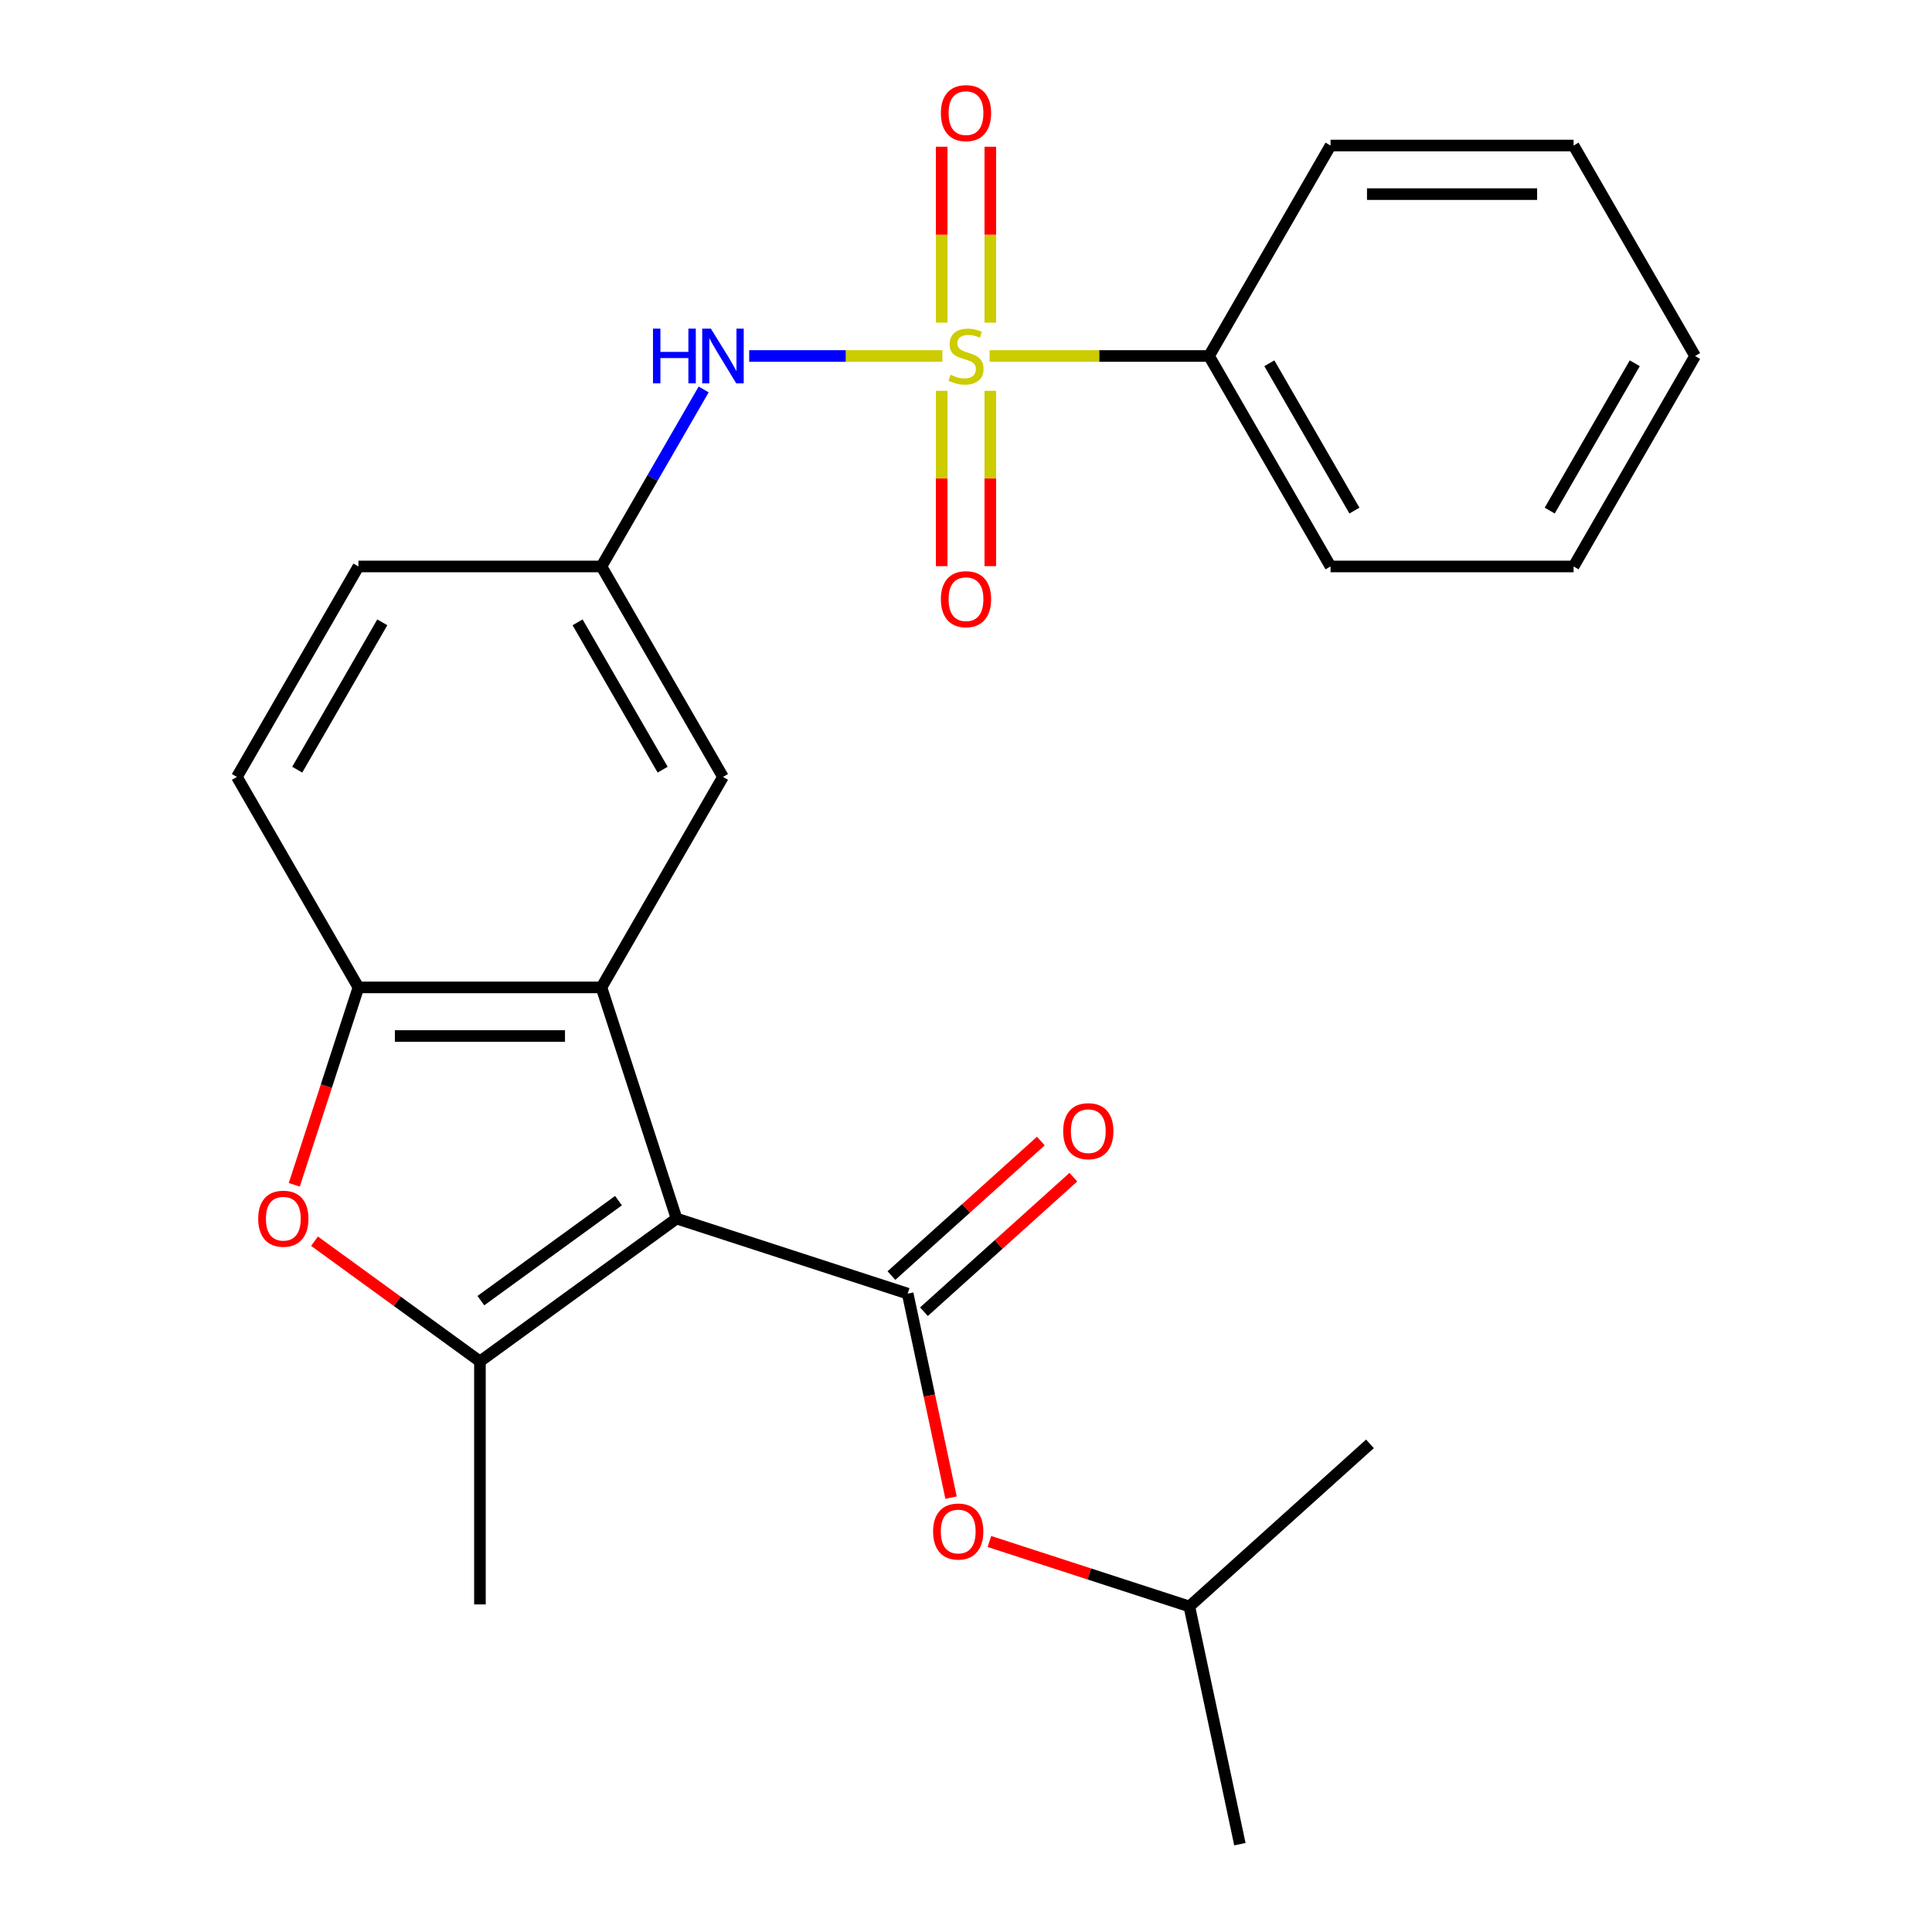 <?xml version='1.0' encoding='iso-8859-1'?>
<svg version='1.1' baseProfile='full'
              xmlns='http://www.w3.org/2000/svg'
                      xmlns:rdkit='http://www.rdkit.org/xml'
                      xmlns:xlink='http://www.w3.org/1999/xlink'
                  xml:space='preserve'
width='1000px' height='1000px' viewBox='0 0 1000 1000'>
<!-- END OF HEADER -->
<rect style='opacity:1.0;fill:#FFFFFF;stroke:none' width='1000' height='1000' x='0' y='0'> </rect>
<path class='bond-1' d='M 350.184,630.715 L 248.416,704.654' style='fill:none;fill-rule:evenodd;stroke:#000000;stroke-width:6px;stroke-linecap:butt;stroke-linejoin:miter;stroke-opacity:1' />
<path class='bond-1' d='M 320.131,621.452 L 248.893,673.209' style='fill:none;fill-rule:evenodd;stroke:#000000;stroke-width:6px;stroke-linecap:butt;stroke-linejoin:miter;stroke-opacity:1' />
<path class='bond-2' d='M 350.184,630.715 L 469.819,669.587' style='fill:none;fill-rule:evenodd;stroke:#000000;stroke-width:6px;stroke-linecap:butt;stroke-linejoin:miter;stroke-opacity:1' />
<path class='bond-3' d='M 350.184,630.715 L 311.312,511.08' style='fill:none;fill-rule:evenodd;stroke:#000000;stroke-width:6px;stroke-linecap:butt;stroke-linejoin:miter;stroke-opacity:1' />
<path class='bond-0' d='M 487.775,184.262 L 437.781,184.262' style='fill:none;fill-rule:evenodd;stroke:#CCCC00;stroke-width:6px;stroke-linecap:butt;stroke-linejoin:miter;stroke-opacity:1' />
<path class='bond-0' d='M 437.781,184.262 L 387.787,184.262' style='fill:none;fill-rule:evenodd;stroke:#0000FF;stroke-width:6px;stroke-linecap:butt;stroke-linejoin:miter;stroke-opacity:1' />
<path class='bond-8' d='M 487.421,202.287 L 487.421,247.664' style='fill:none;fill-rule:evenodd;stroke:#CCCC00;stroke-width:6px;stroke-linecap:butt;stroke-linejoin:miter;stroke-opacity:1' />
<path class='bond-8' d='M 487.421,247.664 L 487.421,293.04' style='fill:none;fill-rule:evenodd;stroke:#FF0000;stroke-width:6px;stroke-linecap:butt;stroke-linejoin:miter;stroke-opacity:1' />
<path class='bond-8' d='M 512.579,202.287 L 512.579,247.664' style='fill:none;fill-rule:evenodd;stroke:#CCCC00;stroke-width:6px;stroke-linecap:butt;stroke-linejoin:miter;stroke-opacity:1' />
<path class='bond-8' d='M 512.579,247.664 L 512.579,293.04' style='fill:none;fill-rule:evenodd;stroke:#FF0000;stroke-width:6px;stroke-linecap:butt;stroke-linejoin:miter;stroke-opacity:1' />
<path class='bond-9' d='M 512.579,166.997 L 512.579,121.47' style='fill:none;fill-rule:evenodd;stroke:#CCCC00;stroke-width:6px;stroke-linecap:butt;stroke-linejoin:miter;stroke-opacity:1' />
<path class='bond-9' d='M 512.579,121.47 L 512.579,75.943' style='fill:none;fill-rule:evenodd;stroke:#FF0000;stroke-width:6px;stroke-linecap:butt;stroke-linejoin:miter;stroke-opacity:1' />
<path class='bond-9' d='M 487.421,166.997 L 487.421,121.47' style='fill:none;fill-rule:evenodd;stroke:#CCCC00;stroke-width:6px;stroke-linecap:butt;stroke-linejoin:miter;stroke-opacity:1' />
<path class='bond-9' d='M 487.421,121.47 L 487.421,75.943' style='fill:none;fill-rule:evenodd;stroke:#FF0000;stroke-width:6px;stroke-linecap:butt;stroke-linejoin:miter;stroke-opacity:1' />
<path class='bond-10' d='M 512.225,184.262 L 569.008,184.262' style='fill:none;fill-rule:evenodd;stroke:#CCCC00;stroke-width:6px;stroke-linecap:butt;stroke-linejoin:miter;stroke-opacity:1' />
<path class='bond-10' d='M 569.008,184.262 L 625.792,184.262' style='fill:none;fill-rule:evenodd;stroke:#000000;stroke-width:6px;stroke-linecap:butt;stroke-linejoin:miter;stroke-opacity:1' />
<path class='bond-4' d='M 248.416,704.654 L 205.604,673.549' style='fill:none;fill-rule:evenodd;stroke:#000000;stroke-width:6px;stroke-linecap:butt;stroke-linejoin:miter;stroke-opacity:1' />
<path class='bond-4' d='M 205.604,673.549 L 162.793,642.445' style='fill:none;fill-rule:evenodd;stroke:#FF0000;stroke-width:6px;stroke-linecap:butt;stroke-linejoin:miter;stroke-opacity:1' />
<path class='bond-16' d='M 248.416,704.654 L 248.416,830.446' style='fill:none;fill-rule:evenodd;stroke:#000000;stroke-width:6px;stroke-linecap:butt;stroke-linejoin:miter;stroke-opacity:1' />
<path class='bond-7' d='M 469.819,669.587 L 481.04,722.376' style='fill:none;fill-rule:evenodd;stroke:#000000;stroke-width:6px;stroke-linecap:butt;stroke-linejoin:miter;stroke-opacity:1' />
<path class='bond-7' d='M 481.04,722.376 L 492.261,775.165' style='fill:none;fill-rule:evenodd;stroke:#FF0000;stroke-width:6px;stroke-linecap:butt;stroke-linejoin:miter;stroke-opacity:1' />
<path class='bond-12' d='M 478.236,678.935 L 516.905,644.118' style='fill:none;fill-rule:evenodd;stroke:#000000;stroke-width:6px;stroke-linecap:butt;stroke-linejoin:miter;stroke-opacity:1' />
<path class='bond-12' d='M 516.905,644.118 L 555.573,609.301' style='fill:none;fill-rule:evenodd;stroke:#FF0000;stroke-width:6px;stroke-linecap:butt;stroke-linejoin:miter;stroke-opacity:1' />
<path class='bond-12' d='M 461.402,660.239 L 500.07,625.422' style='fill:none;fill-rule:evenodd;stroke:#000000;stroke-width:6px;stroke-linecap:butt;stroke-linejoin:miter;stroke-opacity:1' />
<path class='bond-12' d='M 500.07,625.422 L 538.739,590.604' style='fill:none;fill-rule:evenodd;stroke:#FF0000;stroke-width:6px;stroke-linecap:butt;stroke-linejoin:miter;stroke-opacity:1' />
<path class='bond-5' d='M 311.312,511.08 L 185.52,511.08' style='fill:none;fill-rule:evenodd;stroke:#000000;stroke-width:6px;stroke-linecap:butt;stroke-linejoin:miter;stroke-opacity:1' />
<path class='bond-5' d='M 292.443,536.238 L 204.389,536.238' style='fill:none;fill-rule:evenodd;stroke:#000000;stroke-width:6px;stroke-linecap:butt;stroke-linejoin:miter;stroke-opacity:1' />
<path class='bond-11' d='M 311.312,511.08 L 374.208,402.141' style='fill:none;fill-rule:evenodd;stroke:#000000;stroke-width:6px;stroke-linecap:butt;stroke-linejoin:miter;stroke-opacity:1' />
<path class='bond-25' d='M 152.322,613.25 L 168.921,562.165' style='fill:none;fill-rule:evenodd;stroke:#FF0000;stroke-width:6px;stroke-linecap:butt;stroke-linejoin:miter;stroke-opacity:1' />
<path class='bond-25' d='M 168.921,562.165 L 185.52,511.08' style='fill:none;fill-rule:evenodd;stroke:#000000;stroke-width:6px;stroke-linecap:butt;stroke-linejoin:miter;stroke-opacity:1' />
<path class='bond-14' d='M 185.52,511.08 L 122.624,402.141' style='fill:none;fill-rule:evenodd;stroke:#000000;stroke-width:6px;stroke-linecap:butt;stroke-linejoin:miter;stroke-opacity:1' />
<path class='bond-6' d='M 364.217,201.567 L 337.764,247.384' style='fill:none;fill-rule:evenodd;stroke:#0000FF;stroke-width:6px;stroke-linecap:butt;stroke-linejoin:miter;stroke-opacity:1' />
<path class='bond-6' d='M 337.764,247.384 L 311.312,293.201' style='fill:none;fill-rule:evenodd;stroke:#000000;stroke-width:6px;stroke-linecap:butt;stroke-linejoin:miter;stroke-opacity:1' />
<path class='bond-17' d='M 512.118,797.876 L 563.863,814.689' style='fill:none;fill-rule:evenodd;stroke:#FF0000;stroke-width:6px;stroke-linecap:butt;stroke-linejoin:miter;stroke-opacity:1' />
<path class='bond-17' d='M 563.863,814.689 L 615.608,831.502' style='fill:none;fill-rule:evenodd;stroke:#000000;stroke-width:6px;stroke-linecap:butt;stroke-linejoin:miter;stroke-opacity:1' />
<path class='bond-18' d='M 625.792,184.262 L 688.688,293.201' style='fill:none;fill-rule:evenodd;stroke:#000000;stroke-width:6px;stroke-linecap:butt;stroke-linejoin:miter;stroke-opacity:1' />
<path class='bond-18' d='M 657.014,188.024 L 701.042,264.281' style='fill:none;fill-rule:evenodd;stroke:#000000;stroke-width:6px;stroke-linecap:butt;stroke-linejoin:miter;stroke-opacity:1' />
<path class='bond-19' d='M 625.792,184.262 L 688.688,75.323' style='fill:none;fill-rule:evenodd;stroke:#000000;stroke-width:6px;stroke-linecap:butt;stroke-linejoin:miter;stroke-opacity:1' />
<path class='bond-13' d='M 374.208,402.141 L 311.312,293.201' style='fill:none;fill-rule:evenodd;stroke:#000000;stroke-width:6px;stroke-linecap:butt;stroke-linejoin:miter;stroke-opacity:1' />
<path class='bond-13' d='M 342.986,398.379 L 298.958,322.121' style='fill:none;fill-rule:evenodd;stroke:#000000;stroke-width:6px;stroke-linecap:butt;stroke-linejoin:miter;stroke-opacity:1' />
<path class='bond-15' d='M 311.312,293.201 L 185.52,293.201' style='fill:none;fill-rule:evenodd;stroke:#000000;stroke-width:6px;stroke-linecap:butt;stroke-linejoin:miter;stroke-opacity:1' />
<path class='bond-26' d='M 122.624,402.141 L 185.52,293.201' style='fill:none;fill-rule:evenodd;stroke:#000000;stroke-width:6px;stroke-linecap:butt;stroke-linejoin:miter;stroke-opacity:1' />
<path class='bond-26' d='M 153.846,398.379 L 197.873,322.121' style='fill:none;fill-rule:evenodd;stroke:#000000;stroke-width:6px;stroke-linecap:butt;stroke-linejoin:miter;stroke-opacity:1' />
<path class='bond-20' d='M 615.608,831.502 L 641.762,954.545' style='fill:none;fill-rule:evenodd;stroke:#000000;stroke-width:6px;stroke-linecap:butt;stroke-linejoin:miter;stroke-opacity:1' />
<path class='bond-21' d='M 615.608,831.502 L 709.09,747.331' style='fill:none;fill-rule:evenodd;stroke:#000000;stroke-width:6px;stroke-linecap:butt;stroke-linejoin:miter;stroke-opacity:1' />
<path class='bond-23' d='M 688.688,293.201 L 814.48,293.201' style='fill:none;fill-rule:evenodd;stroke:#000000;stroke-width:6px;stroke-linecap:butt;stroke-linejoin:miter;stroke-opacity:1' />
<path class='bond-22' d='M 688.688,75.323 L 814.48,75.323' style='fill:none;fill-rule:evenodd;stroke:#000000;stroke-width:6px;stroke-linecap:butt;stroke-linejoin:miter;stroke-opacity:1' />
<path class='bond-22' d='M 707.557,100.481 L 795.611,100.481' style='fill:none;fill-rule:evenodd;stroke:#000000;stroke-width:6px;stroke-linecap:butt;stroke-linejoin:miter;stroke-opacity:1' />
<path class='bond-24' d='M 814.48,75.323 L 877.376,184.262' style='fill:none;fill-rule:evenodd;stroke:#000000;stroke-width:6px;stroke-linecap:butt;stroke-linejoin:miter;stroke-opacity:1' />
<path class='bond-27' d='M 814.48,293.201 L 877.376,184.262' style='fill:none;fill-rule:evenodd;stroke:#000000;stroke-width:6px;stroke-linecap:butt;stroke-linejoin:miter;stroke-opacity:1' />
<path class='bond-27' d='M 802.127,264.281 L 846.154,188.024' style='fill:none;fill-rule:evenodd;stroke:#000000;stroke-width:6px;stroke-linecap:butt;stroke-linejoin:miter;stroke-opacity:1' />
<path  class='atom-1' d='M 492 193.982
Q 492.32 194.102, 493.64 194.662
Q 494.96 195.222, 496.4 195.582
Q 497.88 195.902, 499.32 195.902
Q 502 195.902, 503.56 194.622
Q 505.12 193.302, 505.12 191.022
Q 505.12 189.462, 504.32 188.502
Q 503.56 187.542, 502.36 187.022
Q 501.16 186.502, 499.16 185.902
Q 496.64 185.142, 495.12 184.422
Q 493.64 183.702, 492.56 182.182
Q 491.52 180.662, 491.52 178.102
Q 491.52 174.542, 493.92 172.342
Q 496.36 170.142, 501.16 170.142
Q 504.44 170.142, 508.16 171.702
L 507.24 174.782
Q 503.84 173.382, 501.28 173.382
Q 498.52 173.382, 497 174.542
Q 495.48 175.662, 495.52 177.622
Q 495.52 179.142, 496.28 180.062
Q 497.08 180.982, 498.2 181.502
Q 499.36 182.022, 501.28 182.622
Q 503.84 183.422, 505.36 184.222
Q 506.88 185.022, 507.96 186.662
Q 509.08 188.262, 509.08 191.022
Q 509.08 194.942, 506.44 197.062
Q 503.84 199.142, 499.48 199.142
Q 496.96 199.142, 495.04 198.582
Q 493.16 198.062, 490.92 197.142
L 492 193.982
' fill='#CCCC00'/>
<path  class='atom-5' d='M 133.648 630.795
Q 133.648 623.995, 137.008 620.195
Q 140.368 616.395, 146.648 616.395
Q 152.928 616.395, 156.288 620.195
Q 159.648 623.995, 159.648 630.795
Q 159.648 637.675, 156.248 641.595
Q 152.848 645.475, 146.648 645.475
Q 140.408 645.475, 137.008 641.595
Q 133.648 637.715, 133.648 630.795
M 146.648 642.275
Q 150.968 642.275, 153.288 639.395
Q 155.648 636.475, 155.648 630.795
Q 155.648 625.235, 153.288 622.435
Q 150.968 619.595, 146.648 619.595
Q 142.328 619.595, 139.968 622.395
Q 137.648 625.195, 137.648 630.795
Q 137.648 636.515, 139.968 639.395
Q 142.328 642.275, 146.648 642.275
' fill='#FF0000'/>
<path  class='atom-7' d='M 337.988 170.102
L 341.828 170.102
L 341.828 182.142
L 356.308 182.142
L 356.308 170.102
L 360.148 170.102
L 360.148 198.422
L 356.308 198.422
L 356.308 185.342
L 341.828 185.342
L 341.828 198.422
L 337.988 198.422
L 337.988 170.102
' fill='#0000FF'/>
<path  class='atom-7' d='M 367.948 170.102
L 377.228 185.102
Q 378.148 186.582, 379.628 189.262
Q 381.108 191.942, 381.188 192.102
L 381.188 170.102
L 384.948 170.102
L 384.948 198.422
L 381.068 198.422
L 371.108 182.022
Q 369.948 180.102, 368.708 177.902
Q 367.508 175.702, 367.148 175.022
L 367.148 198.422
L 363.468 198.422
L 363.468 170.102
L 367.948 170.102
' fill='#0000FF'/>
<path  class='atom-8' d='M 482.973 792.71
Q 482.973 785.91, 486.333 782.11
Q 489.693 778.31, 495.973 778.31
Q 502.253 778.31, 505.613 782.11
Q 508.973 785.91, 508.973 792.71
Q 508.973 799.59, 505.573 803.51
Q 502.173 807.39, 495.973 807.39
Q 489.733 807.39, 486.333 803.51
Q 482.973 799.63, 482.973 792.71
M 495.973 804.19
Q 500.293 804.19, 502.613 801.31
Q 504.973 798.39, 504.973 792.71
Q 504.973 787.15, 502.613 784.35
Q 500.293 781.51, 495.973 781.51
Q 491.653 781.51, 489.293 784.31
Q 486.973 787.11, 486.973 792.71
Q 486.973 798.43, 489.293 801.31
Q 491.653 804.19, 495.973 804.19
' fill='#FF0000'/>
<path  class='atom-9' d='M 487 310.134
Q 487 303.334, 490.36 299.534
Q 493.72 295.734, 500 295.734
Q 506.28 295.734, 509.64 299.534
Q 513 303.334, 513 310.134
Q 513 317.014, 509.6 320.934
Q 506.2 324.814, 500 324.814
Q 493.76 324.814, 490.36 320.934
Q 487 317.054, 487 310.134
M 500 321.614
Q 504.32 321.614, 506.64 318.734
Q 509 315.814, 509 310.134
Q 509 304.574, 506.64 301.774
Q 504.32 298.934, 500 298.934
Q 495.68 298.934, 493.32 301.734
Q 491 304.534, 491 310.134
Q 491 315.854, 493.32 318.734
Q 495.68 321.614, 500 321.614
' fill='#FF0000'/>
<path  class='atom-10' d='M 487 58.55
Q 487 51.75, 490.36 47.95
Q 493.72 44.15, 500 44.15
Q 506.28 44.15, 509.64 47.95
Q 513 51.75, 513 58.55
Q 513 65.43, 509.6 69.35
Q 506.2 73.23, 500 73.23
Q 493.76 73.23, 490.36 69.35
Q 487 65.47, 487 58.55
M 500 70.03
Q 504.32 70.03, 506.64 67.15
Q 509 64.23, 509 58.55
Q 509 52.99, 506.64 50.19
Q 504.32 47.35, 500 47.35
Q 495.68 47.35, 493.32 50.15
Q 491 52.95, 491 58.55
Q 491 64.27, 493.32 67.15
Q 495.68 70.03, 500 70.03
' fill='#FF0000'/>
<path  class='atom-13' d='M 550.301 585.496
Q 550.301 578.696, 553.661 574.896
Q 557.021 571.096, 563.301 571.096
Q 569.581 571.096, 572.941 574.896
Q 576.301 578.696, 576.301 585.496
Q 576.301 592.376, 572.901 596.296
Q 569.501 600.176, 563.301 600.176
Q 557.061 600.176, 553.661 596.296
Q 550.301 592.416, 550.301 585.496
M 563.301 596.976
Q 567.621 596.976, 569.941 594.096
Q 572.301 591.176, 572.301 585.496
Q 572.301 579.936, 569.941 577.136
Q 567.621 574.296, 563.301 574.296
Q 558.981 574.296, 556.621 577.096
Q 554.301 579.896, 554.301 585.496
Q 554.301 591.216, 556.621 594.096
Q 558.981 596.976, 563.301 596.976
' fill='#FF0000'/>
</svg>
